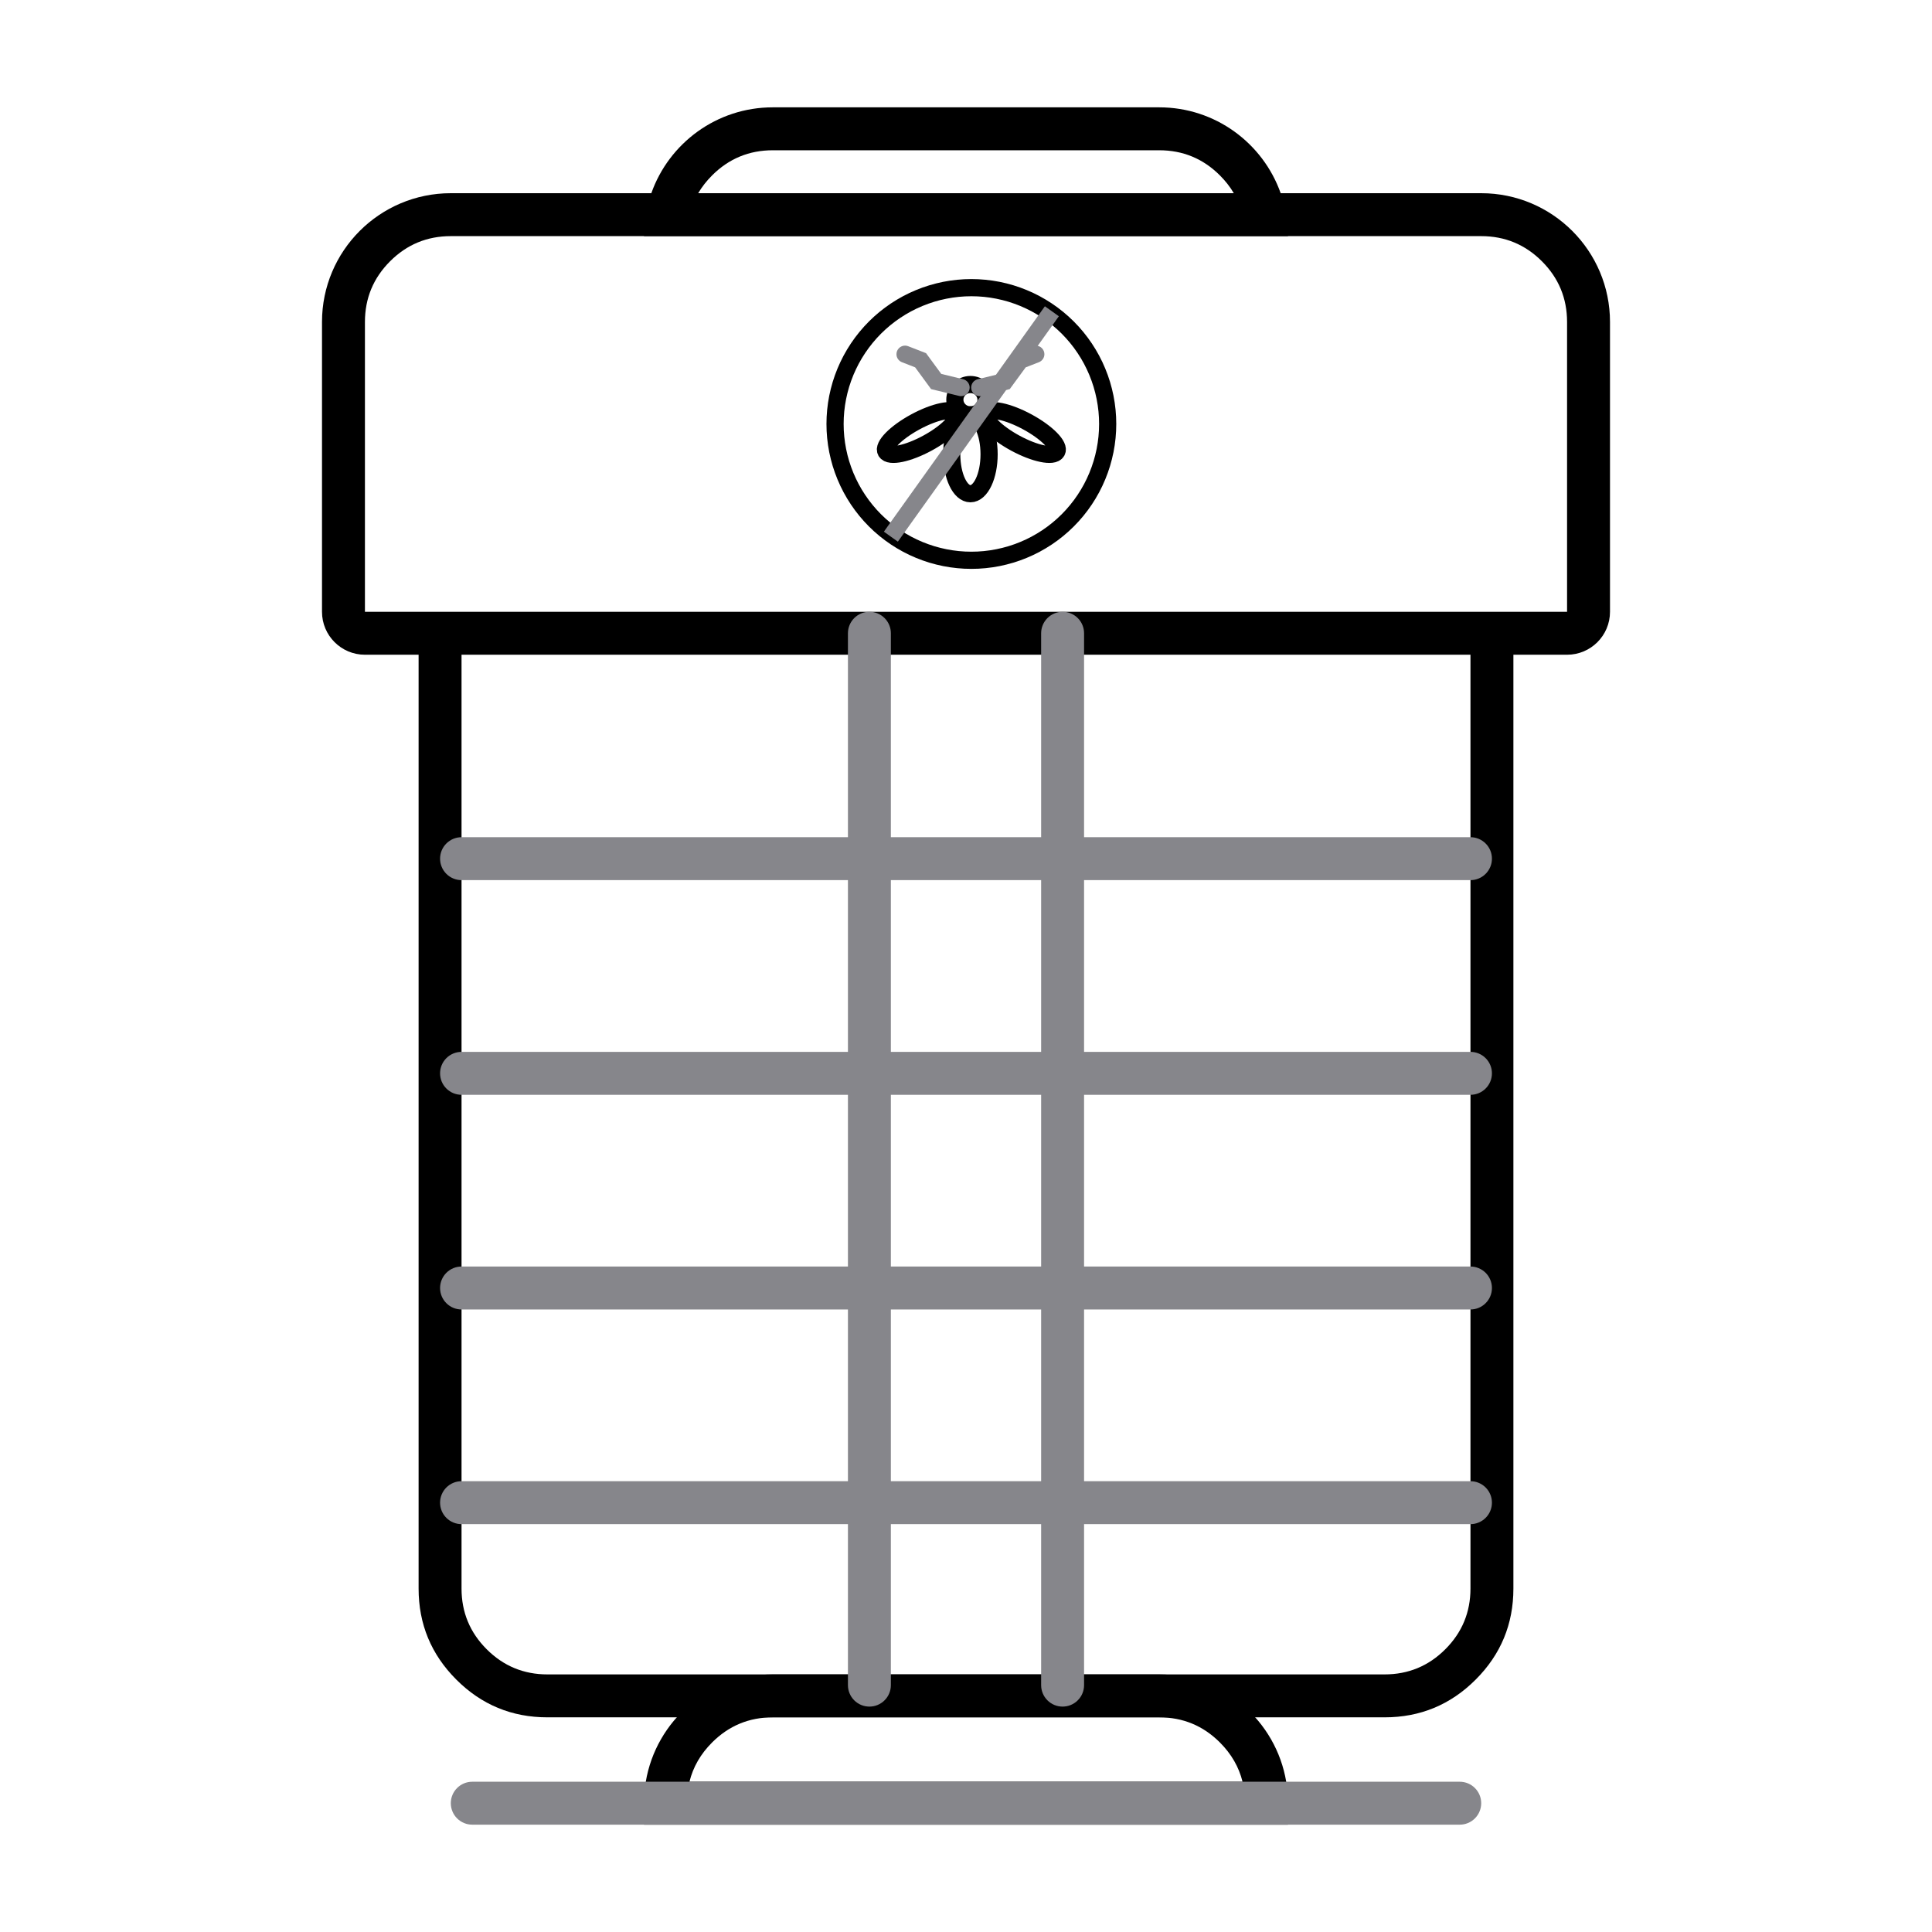 <svg viewBox="0 0 180 180" height="180" width="180" version="1.1" fill="none" xmlns:xlink="http://www.w3.org/1999/xlink" xmlns="http://www.w3.org/2000/svg"><g><g></g><g><g><path fill-opacity="1" fill="#000000" fill-rule="evenodd" d="M141,148L141,58L137,58L137,148Q137,151.314,134.657,153.657Q132.314,156,129,156L51,156Q47.686,156,45.343,153.657Q43,151.314,43,148L43,58L39,58L39,148Q39,152.971,42.515,156.485Q46.029,160,51,160L129,160Q133.971,160,137.485,156.485Q141,152.971,141,148Z"></path></g><g transform="matrix(1,0,0,-1,0,122)"><path fill-opacity="1" fill="#000000" fill-rule="evenodd" d="M30,92C30,98.627,35.373,104,42,104L138,104C144.627,104,150,98.627,150,92L150,65C150,62.791,148.209,61,146,61L34,61C31.791,61,30,62.791,30,65L30,92ZM34,92Q34,95.314,36.343,97.657Q38.686,100,42,100L138,100Q141.314,100,143.657,97.657Q146,95.314,146,92L146,65L34,65L34,92Z"></path></g><g transform="matrix(1,0,0,-1,0,44)"><path fill-opacity="1" fill="#000000" fill-rule="evenodd" d="M120,22L60,22C60,23.403,60.241,24.749,60.683,26C62.33,30.661,66.775,34,72,34L108,34C113.225,34,117.67,30.661,119.317,26C119.759,24.749,120,23.403,120,22ZM66.343,27.657Q65.568,26.882,65.049,26L114.951,26Q114.432,26.882,113.657,27.657Q111.314,30,108,30L72,30Q68.686,30,66.343,27.657Z"></path></g><g transform="matrix(1,0,0,-1,0,340)"><path fill-opacity="1" fill="#000000" fill-rule="evenodd" d="M120,170L60,170L60,172C60,172.681,60.057,173.35,60.166,174C61.118,179.675,66.054,184,72,184L108,184C113.946,184,118.882,179.675,119.834,174C119.943,173.35,120,172.681,120,172L120,170ZM66.343,177.657Q64.741,176.055,64.235,174L115.765,174Q115.258,176.055,113.657,177.657Q111.314,180,108,180L72,180Q68.686,180,66.343,177.657Z"></path></g><g><path fill-opacity="1" fill="#86868B" fill-rule="evenodd" d="M44,166L136,166Q136.098,166,136.196,166.01Q136.294,166.019,136.39,166.038Q136.487,166.058,136.581,166.086Q136.675,166.115,136.765,166.152Q136.856,166.19,136.943,166.236Q137.029,166.282,137.111,166.337Q137.193,166.392,137.269,166.454Q137.345,166.516,137.414,166.586Q137.484,166.655,137.546,166.731Q137.608,166.807,137.663,166.889Q137.718,166.971,137.764,167.057Q137.81,167.144,137.848,167.235Q137.885,167.325,137.914,167.419Q137.942,167.513,137.962,167.61Q137.981,167.706,137.99,167.804Q138,167.902,138,168Q138,168.098,137.99,168.196Q137.981,168.294,137.962,168.39Q137.942,168.487,137.914,168.581Q137.885,168.675,137.848,168.765Q137.81,168.856,137.764,168.943Q137.718,169.029,137.663,169.111Q137.608,169.193,137.546,169.269Q137.484,169.345,137.414,169.414Q137.345,169.484,137.269,169.546Q137.193,169.608,137.111,169.663Q137.029,169.718,136.943,169.764Q136.856,169.81,136.765,169.848Q136.675,169.885,136.581,169.914Q136.487,169.942,136.39,169.962Q136.294,169.981,136.196,169.99Q136.098,170,136,170L44,170Q43.902,170,43.804,169.99Q43.706,169.981,43.61,169.962Q43.513,169.942,43.419,169.914Q43.325,169.885,43.235,169.848Q43.144,169.81,43.057,169.764Q42.971,169.718,42.889,169.663Q42.807,169.608,42.731,169.546Q42.655,169.484,42.586,169.414Q42.516,169.345,42.454,169.269Q42.392,169.193,42.337,169.111Q42.282,169.029,42.236,168.943Q42.19,168.856,42.152,168.765Q42.115,168.675,42.086,168.581Q42.058,168.487,42.038,168.39Q42.019,168.294,42.01,168.196Q42,168.098,42,168Q42,167.902,42.01,167.804Q42.019,167.706,42.038,167.61Q42.058,167.513,42.086,167.419Q42.115,167.325,42.152,167.235Q42.19,167.144,42.236,167.057Q42.282,166.971,42.337,166.889Q42.392,166.807,42.454,166.731Q42.516,166.655,42.586,166.586Q42.655,166.516,42.731,166.454Q42.807,166.392,42.889,166.337Q42.971,166.282,43.057,166.236Q43.144,166.19,43.235,166.152Q43.325,166.115,43.419,166.086Q43.513,166.058,43.61,166.038Q43.706,166.019,43.804,166.01Q43.902,166,44,166Z"></path></g><g><path fill-opacity="1" fill="#86868B" fill-rule="evenodd" d="M43,78L137,78Q137.098,78,137.196,78.01Q137.294,78.019,137.39,78.038Q137.487,78.058,137.581,78.086Q137.675,78.115,137.765,78.152Q137.856,78.19,137.943,78.236Q138.029,78.282,138.111,78.337Q138.193,78.392,138.269,78.454Q138.345,78.516,138.414,78.586Q138.484,78.655,138.546,78.731Q138.608,78.807,138.663,78.889Q138.718,78.971,138.764,79.057Q138.81,79.144,138.848,79.235Q138.885,79.325,138.914,79.419Q138.942,79.513,138.962,79.61Q138.981,79.706,138.99,79.804Q139,79.902,139,80Q139,80.098,138.99,80.196Q138.981,80.294,138.962,80.39Q138.942,80.487,138.914,80.581Q138.885,80.675,138.848,80.765Q138.81,80.856,138.764,80.943Q138.718,81.029,138.663,81.111Q138.608,81.193,138.546,81.269Q138.484,81.345,138.414,81.414Q138.345,81.484,138.269,81.546Q138.193,81.608,138.111,81.663Q138.029,81.718,137.943,81.764Q137.856,81.81,137.765,81.848Q137.675,81.885,137.581,81.914Q137.487,81.942,137.39,81.962Q137.294,81.981,137.196,81.99Q137.098,82,137,82L43,82Q42.902,82,42.804,81.99Q42.706,81.981,42.61,81.962Q42.513,81.942,42.419,81.914Q42.325,81.885,42.235,81.848Q42.144,81.81,42.057,81.764Q41.971,81.718,41.889,81.663Q41.807,81.608,41.731,81.546Q41.655,81.484,41.586,81.414Q41.516,81.345,41.454,81.269Q41.392,81.193,41.337,81.111Q41.282,81.029,41.236,80.943Q41.19,80.856,41.152,80.765Q41.115,80.675,41.086,80.581Q41.058,80.487,41.038,80.39Q41.019,80.294,41.01,80.196Q41,80.098,41,80Q41,79.902,41.01,79.804Q41.019,79.706,41.038,79.61Q41.058,79.513,41.086,79.419Q41.115,79.325,41.152,79.235Q41.19,79.144,41.236,79.057Q41.282,78.971,41.337,78.889Q41.392,78.807,41.454,78.731Q41.516,78.655,41.586,78.586Q41.655,78.516,41.731,78.454Q41.807,78.392,41.889,78.337Q41.971,78.282,42.057,78.236Q42.144,78.19,42.235,78.152Q42.325,78.115,42.419,78.086Q42.513,78.058,42.61,78.038Q42.706,78.019,42.804,78.01Q42.902,78,43,78Z"></path></g><g><path fill-opacity="1" fill="#86868B" fill-rule="evenodd" d="M43,98L137,98Q137.098,98,137.196,98.01Q137.294,98.019,137.39,98.038Q137.487,98.058,137.581,98.086Q137.675,98.115,137.765,98.152Q137.856,98.19,137.943,98.236Q138.029,98.282,138.111,98.337Q138.193,98.392,138.269,98.454Q138.345,98.516,138.414,98.586Q138.484,98.655,138.546,98.731Q138.608,98.807,138.663,98.889Q138.718,98.971,138.764,99.057Q138.81,99.144,138.848,99.235Q138.885,99.325,138.914,99.419Q138.942,99.513,138.962,99.61Q138.981,99.706,138.99,99.804Q139,99.902,139,100Q139,100.098,138.99,100.196Q138.981,100.294,138.962,100.39Q138.942,100.487,138.914,100.581Q138.885,100.675,138.848,100.765Q138.81,100.856,138.764,100.943Q138.718,101.029,138.663,101.111Q138.608,101.193,138.546,101.269Q138.484,101.345,138.414,101.414Q138.345,101.484,138.269,101.546Q138.193,101.608,138.111,101.663Q138.029,101.718,137.943,101.764Q137.856,101.81,137.765,101.848Q137.675,101.885,137.581,101.914Q137.487,101.942,137.39,101.962Q137.294,101.981,137.196,101.99Q137.098,102,137,102L43,102Q42.902,102,42.804,101.99Q42.706,101.981,42.61,101.962Q42.513,101.942,42.419,101.914Q42.325,101.885,42.235,101.848Q42.144,101.81,42.057,101.764Q41.971,101.718,41.889,101.663Q41.807,101.608,41.731,101.546Q41.655,101.484,41.586,101.414Q41.516,101.345,41.454,101.269Q41.392,101.193,41.337,101.111Q41.282,101.029,41.236,100.943Q41.19,100.856,41.152,100.765Q41.115,100.675,41.086,100.581Q41.058,100.487,41.038,100.39Q41.019,100.294,41.01,100.196Q41,100.098,41,100Q41,99.902,41.01,99.804Q41.019,99.706,41.038,99.61Q41.058,99.513,41.086,99.419Q41.115,99.325,41.152,99.235Q41.19,99.144,41.236,99.057Q41.282,98.971,41.337,98.889Q41.392,98.807,41.454,98.731Q41.516,98.655,41.586,98.586Q41.655,98.516,41.731,98.454Q41.807,98.392,41.889,98.337Q41.971,98.282,42.057,98.236Q42.144,98.19,42.235,98.152Q42.325,98.115,42.419,98.086Q42.513,98.058,42.61,98.038Q42.706,98.019,42.804,98.01Q42.902,98,43,98Z"></path></g><g><path fill-opacity="1" fill="#86868B" fill-rule="evenodd" d="M43,118L137,118Q137.098,118,137.196,118.01Q137.294,118.019,137.39,118.038Q137.487,118.058,137.581,118.086Q137.675,118.115,137.765,118.152Q137.856,118.19,137.943,118.236Q138.029,118.282,138.111,118.337Q138.193,118.392,138.269,118.454Q138.345,118.516,138.414,118.586Q138.484,118.655,138.546,118.731Q138.608,118.807,138.663,118.889Q138.718,118.971,138.764,119.057Q138.81,119.144,138.848,119.235Q138.885,119.325,138.914,119.419Q138.942,119.513,138.962,119.61Q138.981,119.706,138.99,119.804Q139,119.902,139,120Q139,120.098,138.99,120.196Q138.981,120.294,138.962,120.39Q138.942,120.487,138.914,120.581Q138.885,120.675,138.848,120.765Q138.81,120.856,138.764,120.943Q138.718,121.029,138.663,121.111Q138.608,121.193,138.546,121.269Q138.484,121.345,138.414,121.414Q138.345,121.484,138.269,121.546Q138.193,121.608,138.111,121.663Q138.029,121.718,137.943,121.764Q137.856,121.81,137.765,121.848Q137.675,121.885,137.581,121.914Q137.487,121.942,137.39,121.962Q137.294,121.981,137.196,121.99Q137.098,122,137,122L43,122Q42.902,122,42.804,121.99Q42.706,121.981,42.61,121.962Q42.513,121.942,42.419,121.914Q42.325,121.885,42.235,121.848Q42.144,121.81,42.057,121.764Q41.971,121.718,41.889,121.663Q41.807,121.608,41.731,121.546Q41.655,121.484,41.586,121.414Q41.516,121.345,41.454,121.269Q41.392,121.193,41.337,121.111Q41.282,121.029,41.236,120.943Q41.19,120.856,41.152,120.765Q41.115,120.675,41.086,120.581Q41.058,120.487,41.038,120.39Q41.019,120.294,41.01,120.196Q41,120.098,41,120Q41,119.902,41.01,119.804Q41.019,119.706,41.038,119.61Q41.058,119.513,41.086,119.419Q41.115,119.325,41.152,119.235Q41.19,119.144,41.236,119.057Q41.282,118.971,41.337,118.889Q41.392,118.807,41.454,118.731Q41.516,118.655,41.586,118.586Q41.655,118.516,41.731,118.454Q41.807,118.392,41.889,118.337Q41.971,118.282,42.057,118.236Q42.144,118.19,42.235,118.152Q42.325,118.115,42.419,118.086Q42.513,118.058,42.61,118.038Q42.706,118.019,42.804,118.01Q42.902,118,43,118Z"></path></g><g><path fill-opacity="1" fill="#86868B" fill-rule="evenodd" d="M43,138L137,138Q137.098,138,137.196,138.01Q137.294,138.019,137.39,138.038Q137.487,138.058,137.581,138.086Q137.675,138.115,137.765,138.152Q137.856,138.19,137.943,138.236Q138.029,138.282,138.111,138.337Q138.193,138.392,138.269,138.454Q138.345,138.516,138.414,138.586Q138.484,138.655,138.546,138.731Q138.608,138.807,138.663,138.889Q138.718,138.971,138.764,139.057Q138.81,139.144,138.848,139.235Q138.885,139.325,138.914,139.419Q138.942,139.513,138.962,139.61Q138.981,139.706,138.99,139.804Q139,139.902,139,140Q139,140.098,138.99,140.196Q138.981,140.294,138.962,140.39Q138.942,140.487,138.914,140.581Q138.885,140.675,138.848,140.765Q138.81,140.856,138.764,140.943Q138.718,141.029,138.663,141.111Q138.608,141.193,138.546,141.269Q138.484,141.345,138.414,141.414Q138.345,141.484,138.269,141.546Q138.193,141.608,138.111,141.663Q138.029,141.718,137.943,141.764Q137.856,141.81,137.765,141.848Q137.675,141.885,137.581,141.914Q137.487,141.942,137.39,141.962Q137.294,141.981,137.196,141.99Q137.098,142,137,142L43,142Q42.902,142,42.804,141.99Q42.706,141.981,42.61,141.962Q42.513,141.942,42.419,141.914Q42.325,141.885,42.235,141.848Q42.144,141.81,42.057,141.764Q41.971,141.718,41.889,141.663Q41.807,141.608,41.731,141.546Q41.655,141.484,41.586,141.414Q41.516,141.345,41.454,141.269Q41.392,141.193,41.337,141.111Q41.282,141.029,41.236,140.943Q41.19,140.856,41.152,140.765Q41.115,140.675,41.086,140.581Q41.058,140.487,41.038,140.39Q41.019,140.294,41.01,140.196Q41,140.098,41,140Q41,139.902,41.01,139.804Q41.019,139.706,41.038,139.61Q41.058,139.513,41.086,139.419Q41.115,139.325,41.152,139.235Q41.19,139.144,41.236,139.057Q41.282,138.971,41.337,138.889Q41.392,138.807,41.454,138.731Q41.516,138.655,41.586,138.586Q41.655,138.516,41.731,138.454Q41.807,138.392,41.889,138.337Q41.971,138.282,42.057,138.236Q42.144,138.19,42.235,138.152Q42.325,138.115,42.419,138.086Q42.513,138.058,42.61,138.038Q42.706,138.019,42.804,138.01Q42.902,138,43,138Z"></path></g><g><path fill-opacity="1" fill="#86868B" fill-rule="evenodd" d="M79,59Q79,58.902,79.01,58.804Q79.019,58.706,79.038,58.61Q79.058,58.513,79.086,58.419Q79.115,58.325,79.152,58.235Q79.19,58.144,79.236,58.057Q79.282,57.971,79.337,57.889Q79.392,57.807,79.454,57.731Q79.516,57.655,79.586,57.586Q79.655,57.516,79.731,57.454Q79.807,57.392,79.889,57.337Q79.971,57.282,80.057,57.236Q80.144,57.19,80.235,57.152Q80.325,57.115,80.419,57.086Q80.513,57.058,80.61,57.038Q80.706,57.019,80.804,57.01Q80.902,57,81,57Q81.098,57,81.196,57.01Q81.294,57.019,81.39,57.038Q81.487,57.058,81.581,57.086Q81.675,57.115,81.765,57.152Q81.856,57.19,81.943,57.236Q82.029,57.282,82.111,57.337Q82.193,57.392,82.269,57.454Q82.345,57.516,82.414,57.586Q82.484,57.655,82.546,57.731Q82.608,57.807,82.663,57.889Q82.718,57.971,82.764,58.057Q82.81,58.144,82.848,58.235Q82.885,58.325,82.914,58.419Q82.942,58.513,82.962,58.61Q82.981,58.706,82.99,58.804Q83,58.902,83,59L83,157Q83,157.098,82.99,157.196Q82.981,157.294,82.962,157.39Q82.942,157.487,82.914,157.581Q82.885,157.675,82.848,157.765Q82.81,157.856,82.764,157.943Q82.718,158.029,82.663,158.111Q82.608,158.193,82.546,158.269Q82.484,158.345,82.414,158.414Q82.345,158.484,82.269,158.546Q82.193,158.608,82.111,158.663Q82.029,158.718,81.943,158.764Q81.856,158.81,81.765,158.848Q81.675,158.885,81.581,158.914Q81.487,158.942,81.39,158.962Q81.294,158.981,81.196,158.99Q81.098,159,81,159Q80.902,159,80.804,158.99Q80.706,158.981,80.61,158.962Q80.513,158.942,80.419,158.914Q80.325,158.885,80.235,158.848Q80.144,158.81,80.057,158.764Q79.971,158.718,79.889,158.663Q79.807,158.608,79.731,158.546Q79.655,158.484,79.586,158.414Q79.516,158.345,79.454,158.269Q79.392,158.193,79.337,158.111Q79.282,158.029,79.236,157.943Q79.19,157.856,79.152,157.765Q79.115,157.675,79.086,157.581Q79.058,157.487,79.038,157.39Q79.019,157.294,79.01,157.196Q79,157.098,79,157L79,59Z"></path></g><g><path fill-opacity="1" fill="#86868B" fill-rule="evenodd" d="M97,59Q97,58.902,97.01,58.804Q97.019,58.706,97.038,58.61Q97.058,58.513,97.086,58.419Q97.115,58.325,97.152,58.235Q97.19,58.144,97.236,58.057Q97.282,57.971,97.337,57.889Q97.392,57.807,97.454,57.731Q97.516,57.655,97.586,57.586Q97.655,57.516,97.731,57.454Q97.807,57.392,97.889,57.337Q97.971,57.282,98.057,57.236Q98.144,57.19,98.235,57.152Q98.325,57.115,98.419,57.086Q98.513,57.058,98.61,57.038Q98.706,57.019,98.804,57.01Q98.902,57,99,57Q99.098,57,99.196,57.01Q99.294,57.019,99.39,57.038Q99.487,57.058,99.581,57.086Q99.675,57.115,99.765,57.152Q99.856,57.19,99.943,57.236Q100.029,57.282,100.111,57.337Q100.193,57.392,100.269,57.454Q100.345,57.516,100.414,57.586Q100.484,57.655,100.546,57.731Q100.608,57.807,100.663,57.889Q100.718,57.971,100.764,58.057Q100.81,58.144,100.848,58.235Q100.885,58.325,100.914,58.419Q100.942,58.513,100.962,58.61Q100.981,58.706,100.99,58.804Q101,58.902,101,59L101,157Q101,157.098,100.99,157.196Q100.981,157.294,100.962,157.39Q100.942,157.487,100.914,157.581Q100.885,157.675,100.848,157.765Q100.81,157.856,100.764,157.943Q100.718,158.029,100.663,158.111Q100.608,158.193,100.546,158.269Q100.484,158.345,100.414,158.414Q100.345,158.484,100.269,158.546Q100.193,158.608,100.111,158.663Q100.029,158.718,99.943,158.764Q99.856,158.81,99.765,158.848Q99.675,158.885,99.581,158.914Q99.487,158.942,99.39,158.962Q99.294,158.981,99.196,158.99Q99.098,159,99,159Q98.902,159,98.804,158.99Q98.706,158.981,98.61,158.962Q98.513,158.942,98.419,158.914Q98.325,158.885,98.235,158.848Q98.144,158.81,98.057,158.764Q97.971,158.718,97.889,158.663Q97.807,158.608,97.731,158.546Q97.655,158.484,97.586,158.414Q97.516,158.345,97.454,158.269Q97.392,158.193,97.337,158.111Q97.282,158.029,97.236,157.943Q97.19,157.856,97.152,157.765Q97.115,157.675,97.086,157.581Q97.058,157.487,97.038,157.39Q97.019,157.294,97.01,157.196Q97,157.098,97,157L97,59Z"></path></g><g><g><g><g><ellipse stroke-width="1.6" fill="none" stroke="#000000" stroke-opacity="1" fill-opacity="0" ry="1.413" rx="1.45" cy="37.239" cx="90.412"></ellipse></g><g transform="matrix(0.879,0.477,-0.496,0.868,29.808,-39.127)"><ellipse stroke-width="1.6" fill="none" stroke="#000000" stroke-opacity="1" fill-opacity="0" ry="1.138" rx="3.748" cy="38.659" cx="96.159"></ellipse></g><g transform="matrix(-0.879,0.477,0.496,0.868,147.833,-37.304)"><ellipse stroke-width="1.6" fill="none" stroke="#000000" stroke-opacity="1" fill-opacity="0" ry="1.138" rx="3.748" cy="38.659" cx="92.337"></ellipse></g><g transform="matrix(0,1,1,0,50.019,-50.019)"><ellipse stroke-width="1.6" fill="none" stroke="#000000" stroke-opacity="1" fill-opacity="0" ry="1.74" rx="3.674" cy="40.393" cx="92.345"></ellipse></g><g><path fill-opacity="1" fill="#86868B" fill-rule="evenodd" d="M84.611,32.255L86.278,32.904L87.694,34.835L89.731,35.331L89.731,35.331Q89.796,35.347,89.857,35.374Q89.919,35.4,89.975,35.436Q90.031,35.472,90.08,35.517Q90.13,35.562,90.171,35.614Q90.212,35.667,90.244,35.726Q90.276,35.784,90.298,35.847Q90.32,35.91,90.331,35.976Q90.342,36.042,90.342,36.109Q90.342,36.187,90.326,36.265Q90.311,36.342,90.281,36.415Q90.251,36.488,90.207,36.553Q90.163,36.619,90.107,36.674Q90.052,36.73,89.986,36.774Q89.921,36.818,89.848,36.848Q89.775,36.878,89.698,36.893Q89.621,36.909,89.542,36.909Q89.446,36.909,89.352,36.886L89.352,36.886L86.748,36.252L85.263,34.226L84.03,33.745Q83.917,33.702,83.823,33.626Q83.728,33.551,83.66,33.451Q83.592,33.352,83.556,33.236Q83.521,33.121,83.521,33Q83.521,32.921,83.536,32.844Q83.551,32.767,83.581,32.694Q83.612,32.621,83.655,32.556Q83.699,32.49,83.755,32.434Q83.811,32.379,83.876,32.335Q83.942,32.291,84.014,32.261Q84.087,32.231,84.164,32.215Q84.242,32.2,84.321,32.2Q84.471,32.2,84.611,32.255Z"></path></g><g transform="matrix(-1,0,0,1,193.007,0)"><path fill-opacity="1" fill="#86868B" fill-rule="evenodd" d="M96.794,32.255L98.461,32.904L99.877,34.835L101.914,35.331L101.914,35.331Q101.979,35.347,102.04,35.374Q102.101,35.4,102.157,35.436Q102.214,35.472,102.263,35.517Q102.312,35.562,102.354,35.614Q102.395,35.667,102.427,35.726Q102.459,35.784,102.481,35.847Q102.502,35.91,102.513,35.976Q102.524,36.042,102.524,36.109Q102.524,36.187,102.509,36.265Q102.494,36.342,102.464,36.415Q102.433,36.488,102.39,36.553Q102.346,36.619,102.29,36.674Q102.234,36.73,102.169,36.774Q102.103,36.818,102.031,36.848Q101.958,36.878,101.881,36.893Q101.803,36.909,101.724,36.909Q101.628,36.909,101.535,36.886L101.535,36.886L98.931,36.252L97.446,34.226L96.213,33.745Q96.1,33.702,96.006,33.626Q95.911,33.551,95.843,33.451Q95.775,33.352,95.739,33.236Q95.703,33.121,95.703,33Q95.703,32.921,95.719,32.844Q95.734,32.767,95.764,32.694Q95.794,32.621,95.838,32.556Q95.882,32.49,95.938,32.434Q95.993,32.379,96.059,32.335Q96.124,32.291,96.197,32.261Q96.27,32.231,96.347,32.215Q96.424,32.2,96.503,32.2Q96.654,32.2,96.794,32.255Z"></path></g></g></g><g><path fill-opacity="1" fill="#000000" d="M104,39.5Q104,39.831,103.984,40.162Q103.968,40.493,103.935,40.823Q103.903,41.153,103.854,41.481Q103.805,41.809,103.741,42.134Q103.676,42.459,103.595,42.78Q103.515,43.102,103.419,43.419Q103.323,43.736,103.211,44.048Q103.099,44.36,102.972,44.666Q102.846,44.972,102.704,45.272Q102.562,45.572,102.406,45.864Q102.25,46.156,102.079,46.44Q101.909,46.725,101.725,47Q101.541,47.276,101.343,47.542Q101.146,47.808,100.936,48.064Q100.725,48.32,100.503,48.566Q100.28,48.812,100.046,49.046Q99.812,49.28,99.566,49.503Q99.32,49.725,99.064,49.936Q98.808,50.146,98.542,50.343Q98.276,50.541,98,50.725Q97.725,50.909,97.44,51.079Q97.156,51.25,96.864,51.406Q96.572,51.562,96.272,51.704Q95.972,51.846,95.666,51.972Q95.36,52.099,95.048,52.211Q94.736,52.323,94.419,52.419Q94.102,52.515,93.78,52.595Q93.459,52.676,93.134,52.741Q92.809,52.805,92.481,52.854Q92.153,52.903,91.823,52.935Q91.493,52.968,91.162,52.984Q90.831,53,90.5,53Q90.169,53,89.838,52.984Q89.507,52.968,89.177,52.935Q88.847,52.903,88.519,52.854Q88.191,52.805,87.866,52.741Q87.541,52.676,87.22,52.595Q86.898,52.515,86.581,52.419Q86.264,52.323,85.952,52.211Q85.64,52.099,85.334,51.972Q85.028,51.846,84.728,51.704Q84.428,51.562,84.136,51.406Q83.844,51.25,83.56,51.079Q83.275,50.909,83,50.725Q82.724,50.541,82.458,50.343Q82.192,50.146,81.936,49.936Q81.68,49.725,81.434,49.503Q81.188,49.28,80.954,49.046Q80.72,48.812,80.497,48.566Q80.275,48.32,80.064,48.064Q79.854,47.808,79.657,47.542Q79.459,47.276,79.275,47Q79.091,46.725,78.921,46.44Q78.75,46.156,78.594,45.864Q78.438,45.572,78.296,45.272Q78.154,44.972,78.028,44.666Q77.901,44.36,77.789,44.048Q77.678,43.736,77.581,43.419Q77.485,43.102,77.405,42.78Q77.324,42.459,77.259,42.134Q77.195,41.809,77.146,41.481Q77.097,41.153,77.065,40.823Q77.033,40.493,77.016,40.162Q77,39.831,77,39.5Q77,39.169,77.016,38.838Q77.033,38.507,77.065,38.177Q77.097,37.847,77.146,37.519Q77.195,37.191,77.259,36.866Q77.324,36.541,77.405,36.22Q77.485,35.898,77.581,35.581Q77.678,35.264,77.789,34.952Q77.901,34.64,78.028,34.334Q78.154,34.028,78.296,33.728Q78.438,33.428,78.594,33.136Q78.75,32.844,78.921,32.56Q79.091,32.275,79.275,32Q79.459,31.724,79.657,31.458Q79.854,31.192,80.064,30.936Q80.275,30.68,80.497,30.434Q80.72,30.188,80.954,29.954Q81.188,29.72,81.434,29.497Q81.68,29.275,81.936,29.064Q82.192,28.854,82.458,28.657Q82.724,28.459,83,28.275Q83.275,28.091,83.56,27.921Q83.844,27.75,84.136,27.594Q84.428,27.438,84.728,27.296Q85.028,27.154,85.334,27.028Q85.64,26.901,85.952,26.789Q86.264,26.678,86.581,26.581Q86.898,26.485,87.22,26.405Q87.541,26.324,87.866,26.259Q88.191,26.195,88.519,26.146Q88.847,26.097,89.177,26.065Q89.507,26.033,89.838,26.016Q90.169,26,90.5,26Q90.831,26,91.162,26.016Q91.493,26.033,91.823,26.065Q92.153,26.097,92.481,26.146Q92.809,26.195,93.134,26.259Q93.459,26.324,93.78,26.405Q94.102,26.485,94.419,26.581Q94.736,26.678,95.048,26.789Q95.36,26.901,95.666,27.028Q95.972,27.154,96.272,27.296Q96.572,27.438,96.864,27.594Q97.156,27.75,97.44,27.921Q97.725,28.091,98,28.275Q98.276,28.459,98.542,28.657Q98.808,28.854,99.064,29.064Q99.32,29.275,99.566,29.497Q99.812,29.72,100.046,29.954Q100.28,30.188,100.503,30.434Q100.725,30.68,100.936,30.936Q101.146,31.192,101.343,31.458Q101.541,31.724,101.725,32Q101.909,32.275,102.079,32.56Q102.25,32.844,102.406,33.136Q102.562,33.428,102.704,33.728Q102.846,34.028,102.972,34.334Q103.099,34.64,103.211,34.952Q103.323,35.264,103.419,35.581Q103.515,35.898,103.595,36.22Q103.676,36.541,103.741,36.866Q103.805,37.191,103.854,37.519Q103.903,37.847,103.935,38.177Q103.968,38.507,103.984,38.838Q104,39.169,104,39.5ZM102.4,39.5Q102.4,39.208,102.386,38.916Q102.371,38.624,102.343,38.334Q102.314,38.043,102.271,37.754Q102.228,37.465,102.171,37.178Q102.114,36.892,102.043,36.608Q101.972,36.325,101.888,36.046Q101.803,35.766,101.704,35.491Q101.606,35.216,101.494,34.946Q101.382,34.676,101.257,34.412Q101.133,34.148,100.995,33.89Q100.857,33.633,100.707,33.382Q100.557,33.132,100.394,32.889Q100.232,32.646,100.058,32.411Q99.884,32.177,99.699,31.951Q99.513,31.725,99.317,31.508Q99.121,31.292,98.915,31.085Q98.708,30.879,98.492,30.683Q98.275,30.486,98.049,30.301Q97.823,30.116,97.589,29.942Q97.354,29.768,97.111,29.606Q96.868,29.443,96.618,29.293Q96.367,29.143,96.11,29.005Q95.852,28.867,95.588,28.743Q95.324,28.618,95.054,28.506Q94.784,28.394,94.509,28.296Q94.234,28.197,93.954,28.112Q93.675,28.028,93.392,27.957Q93.108,27.886,92.822,27.829Q92.535,27.772,92.246,27.729Q91.957,27.686,91.666,27.657Q91.376,27.629,91.084,27.614Q90.792,27.6,90.5,27.6Q90.208,27.6,89.916,27.614Q89.624,27.629,89.334,27.657Q89.043,27.686,88.754,27.729Q88.465,27.772,88.178,27.829Q87.892,27.886,87.608,27.957Q87.325,28.028,87.046,28.112Q86.766,28.197,86.491,28.296Q86.216,28.394,85.946,28.506Q85.676,28.618,85.412,28.743Q85.148,28.867,84.89,29.005Q84.633,29.143,84.382,29.293Q84.132,29.443,83.889,29.606Q83.646,29.768,83.411,29.942Q83.177,30.116,82.951,30.301Q82.725,30.486,82.508,30.683Q82.292,30.879,82.085,31.085Q81.879,31.292,81.683,31.508Q81.487,31.725,81.301,31.951Q81.116,32.177,80.942,32.411Q80.768,32.646,80.606,32.889Q80.443,33.132,80.293,33.382Q80.143,33.633,80.005,33.89Q79.867,34.148,79.743,34.412Q79.618,34.676,79.506,34.946Q79.394,35.216,79.296,35.491Q79.197,35.766,79.112,36.046Q79.028,36.325,78.957,36.608Q78.886,36.892,78.829,37.178Q78.772,37.465,78.729,37.754Q78.686,38.043,78.657,38.334Q78.629,38.624,78.614,38.916Q78.6,39.208,78.6,39.5Q78.6,39.792,78.614,40.084Q78.629,40.376,78.657,40.666Q78.686,40.957,78.729,41.246Q78.772,41.535,78.829,41.822Q78.886,42.108,78.957,42.392Q79.028,42.675,79.112,42.954Q79.197,43.234,79.296,43.509Q79.394,43.784,79.506,44.054Q79.618,44.324,79.743,44.588Q79.867,44.852,80.005,45.11Q80.143,45.367,80.293,45.618Q80.443,45.868,80.606,46.111Q80.768,46.354,80.942,46.589Q81.116,46.823,81.301,47.049Q81.487,47.275,81.683,47.492Q81.879,47.708,82.085,47.915Q82.292,48.121,82.508,48.317Q82.725,48.514,82.951,48.699Q83.177,48.884,83.411,49.058Q83.646,49.232,83.889,49.395Q84.132,49.557,84.382,49.707Q84.633,49.857,84.89,49.995Q85.148,50.133,85.412,50.258Q85.676,50.382,85.946,50.494Q86.216,50.606,86.491,50.704Q86.766,50.803,87.046,50.888Q87.325,50.972,87.608,51.043Q87.892,51.114,88.178,51.171Q88.465,51.228,88.754,51.271Q89.043,51.314,89.334,51.343Q89.624,51.371,89.916,51.386Q90.208,51.4,90.5,51.4Q90.792,51.4,91.084,51.386Q91.376,51.371,91.666,51.343Q91.957,51.314,92.246,51.271Q92.535,51.228,92.822,51.171Q93.108,51.114,93.392,51.043Q93.675,50.972,93.954,50.888Q94.234,50.803,94.509,50.704Q94.784,50.606,95.054,50.494Q95.324,50.382,95.588,50.258Q95.852,50.133,96.11,49.995Q96.367,49.857,96.618,49.707Q96.868,49.557,97.111,49.395Q97.354,49.232,97.589,49.058Q97.823,48.884,98.049,48.699Q98.275,48.514,98.492,48.317Q98.708,48.121,98.915,47.915Q99.121,47.708,99.317,47.492Q99.513,47.275,99.699,47.049Q99.884,46.823,100.058,46.589Q100.232,46.354,100.394,46.111Q100.557,45.868,100.707,45.618Q100.857,45.367,100.995,45.11Q101.133,44.852,101.257,44.588Q101.382,44.324,101.494,44.054Q101.606,43.784,101.704,43.509Q101.803,43.234,101.888,42.954Q101.972,42.675,102.043,42.392Q102.114,42.108,102.171,41.822Q102.228,41.535,102.271,41.246Q102.314,40.957,102.343,40.666Q102.371,40.376,102.386,40.084Q102.4,39.792,102.4,39.5Z"></path></g><g><path fill-opacity="1" fill="#86868B" fill-rule="evenodd" d="M98.651,29.465L83.651,50.465L82.349,49.535L97.349,28.535L98.651,29.465Z"></path></g></g></g></g></svg>